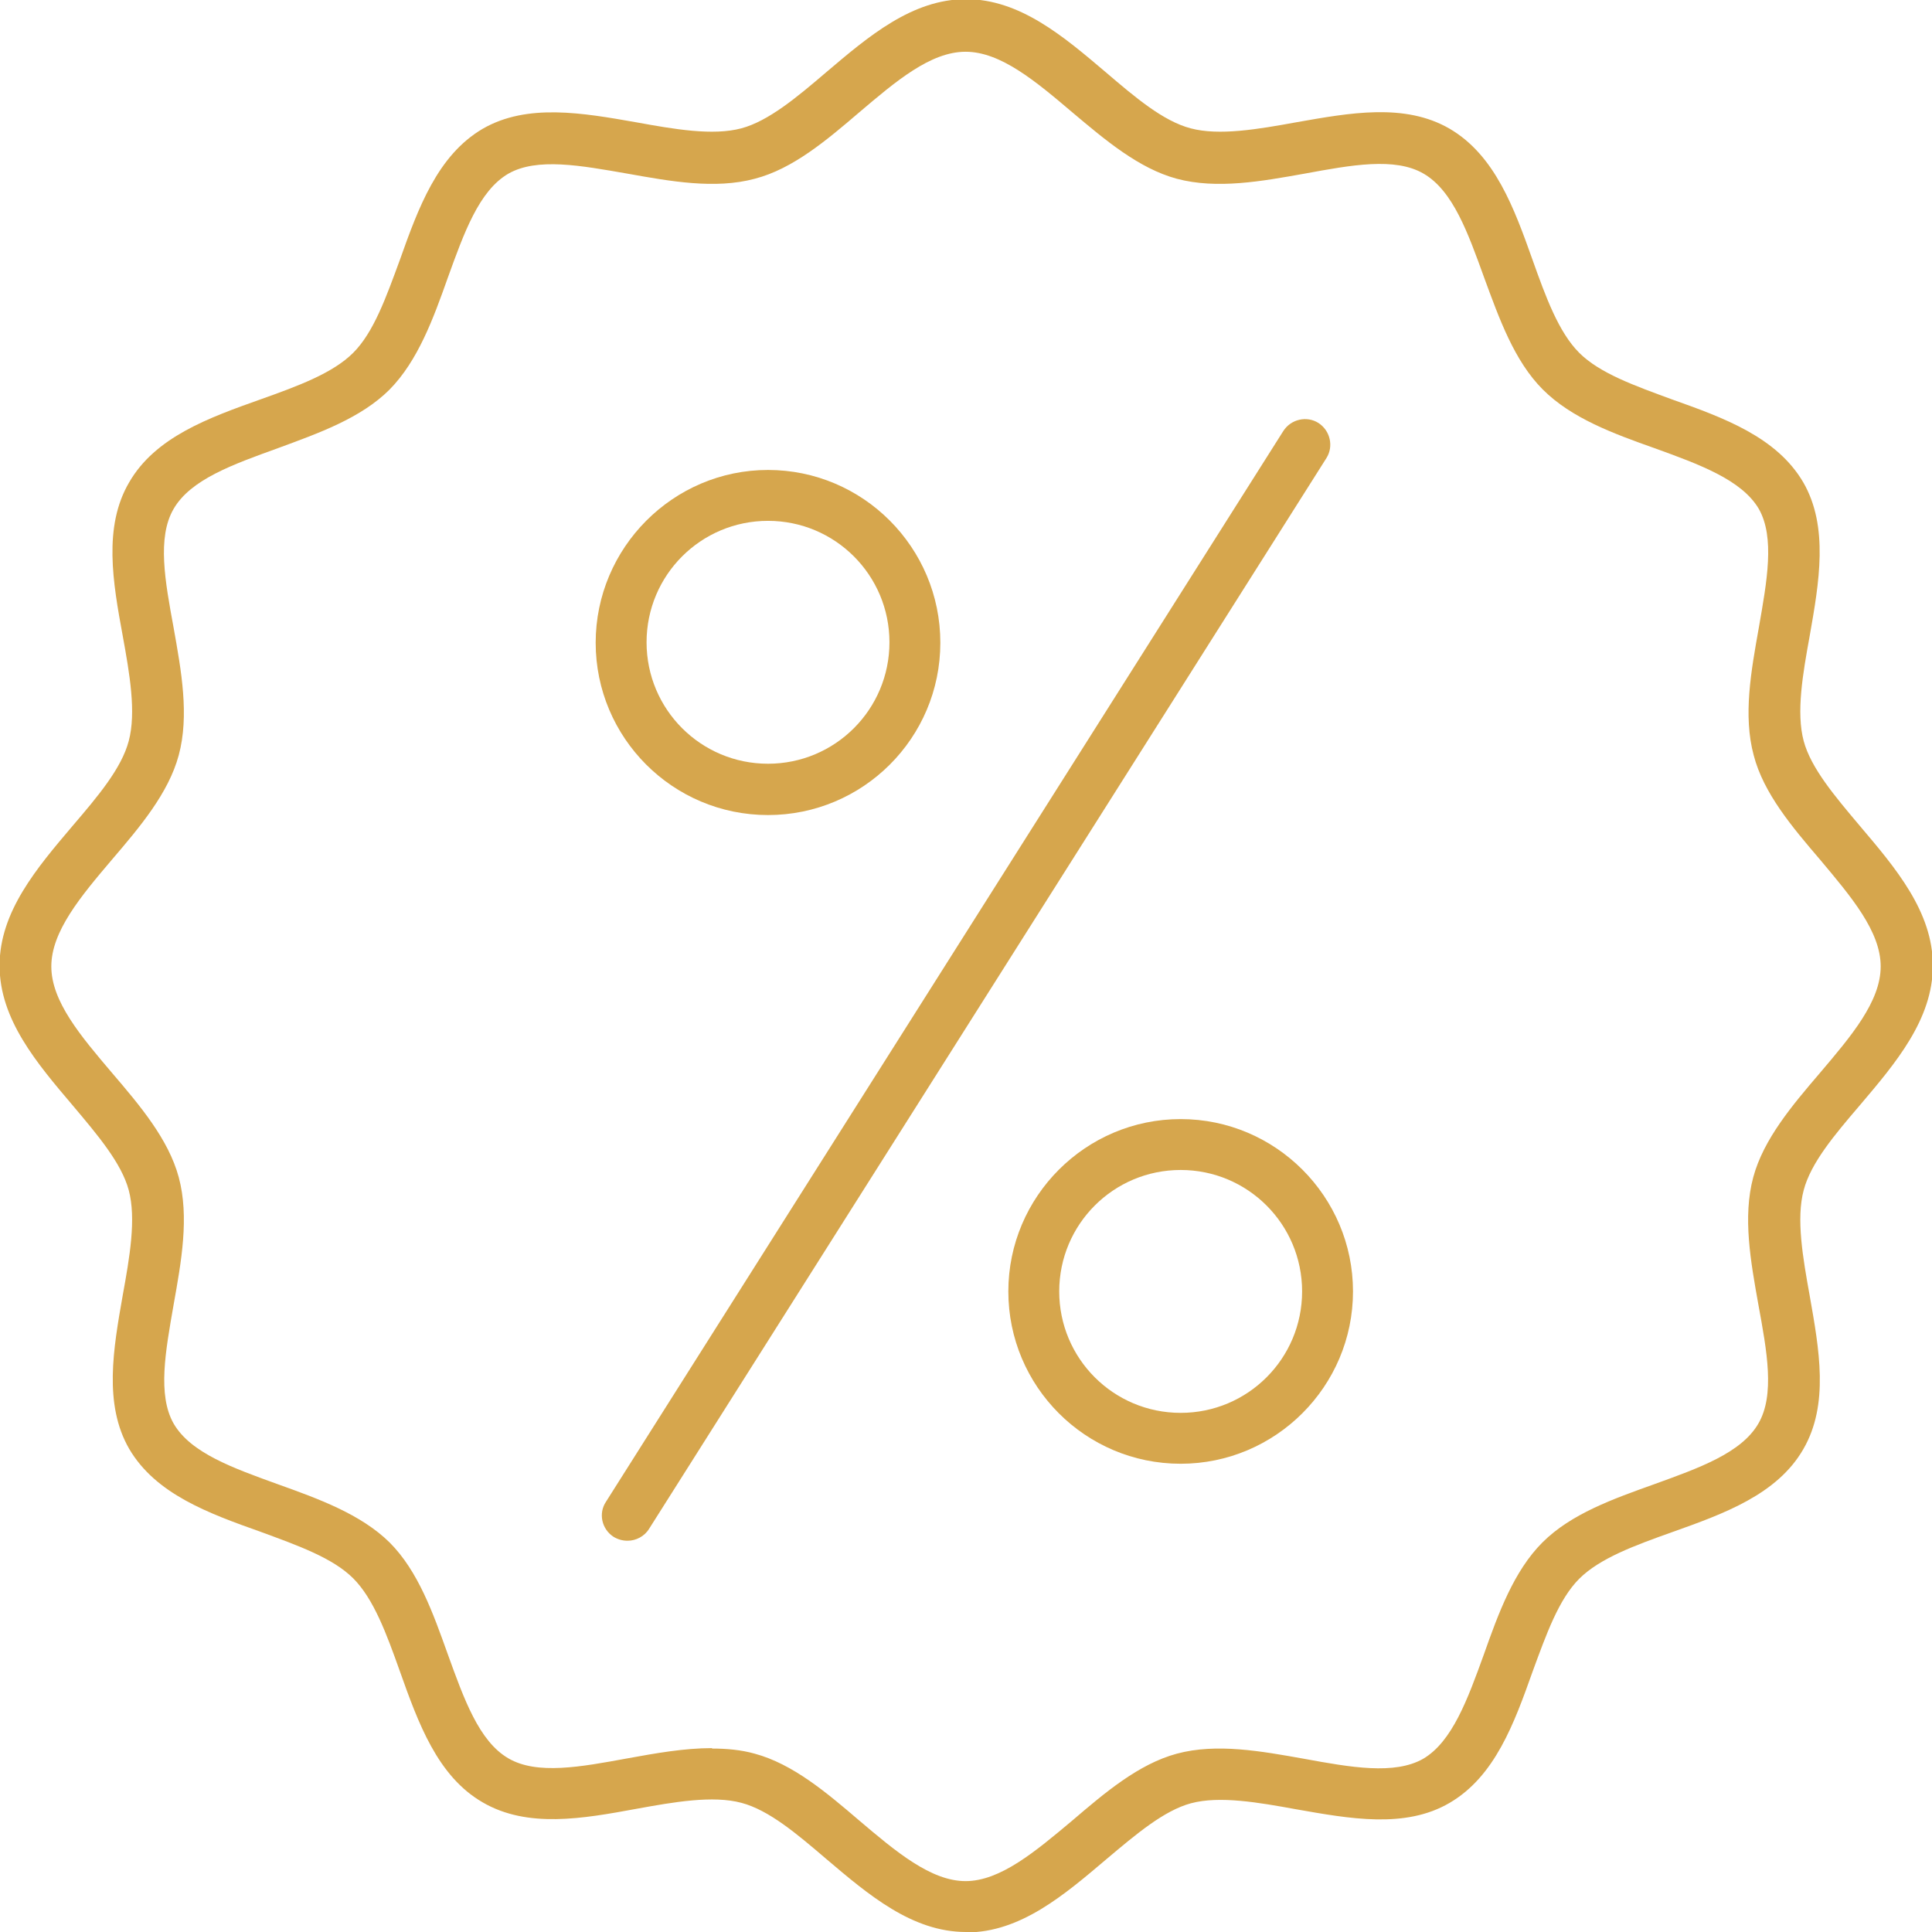 <?xml version="1.0" encoding="UTF-8"?><svg id="Calque_2" xmlns="http://www.w3.org/2000/svg" viewBox="0 0 45.18 45.18"><defs><style>.cls-1{fill:#d6a64d;stroke-width:0px;}</style></defs><g id="Calque_1-2"><path class="cls-1" d="M16.65,40.89c.34,0,.68.03,1,.12.89.24,1.68.91,2.44,1.56.86.73,1.68,1.42,2.49,1.42s1.63-.69,2.5-1.42c.76-.65,1.55-1.32,2.44-1.56.93-.25,1.97-.06,2.98.12,1.09.2,2.11.38,2.78,0,.68-.4,1.04-1.39,1.42-2.44.34-.96.7-1.95,1.37-2.62.67-.67,1.66-1.02,2.61-1.36,1.05-.38,2.04-.73,2.44-1.42.39-.67.2-1.69,0-2.78-.18-1.01-.37-2.05-.12-2.98.24-.89.91-1.68,1.56-2.44.73-.86,1.42-1.67,1.42-2.49s-.69-1.63-1.42-2.5c-.65-.76-1.32-1.55-1.55-2.44-.25-.93-.06-1.97.12-2.98.19-1.09.38-2.11,0-2.78-.4-.68-1.39-1.04-2.44-1.42-.96-.34-1.94-.7-2.61-1.37-.67-.67-1.02-1.66-1.37-2.61-.38-1.05-.73-2.04-1.42-2.44-.67-.39-1.69-.2-2.78,0-1.01.18-2.05.37-2.99.12-.89-.24-1.68-.91-2.44-1.55-.86-.73-1.68-1.42-2.5-1.42s-1.63.69-2.49,1.42c-.76.65-1.55,1.32-2.44,1.55-.93.25-1.97.06-2.98-.12-1.09-.19-2.11-.38-2.78,0-.69.4-1.04,1.39-1.42,2.44-.34.96-.7,1.94-1.36,2.61-.67.67-1.66,1.02-2.61,1.37-1.05.38-2.04.73-2.44,1.42-.39.67-.2,1.69,0,2.78.18,1.01.37,2.05.12,2.98-.24.89-.91,1.68-1.56,2.44-.73.86-1.42,1.68-1.42,2.5s.69,1.63,1.42,2.49c.65.76,1.32,1.55,1.56,2.44.25.93.06,1.97-.12,2.98-.19,1.09-.38,2.11,0,2.78.4.69,1.39,1.04,2.44,1.42.95.34,1.94.7,2.61,1.36.67.67,1.02,1.66,1.36,2.61.38,1.05.73,2.04,1.42,2.44.67.39,1.69.2,2.78,0,.66-.12,1.33-.24,1.98-.24M22.59,45.18c-1.26,0-2.28-.87-3.27-1.71-.69-.59-1.34-1.14-1.98-1.31-.67-.18-1.58-.02-2.46.14-1.25.23-2.54.46-3.59-.15-1.06-.61-1.51-1.86-1.94-3.07-.31-.87-.61-1.69-1.09-2.17-.48-.48-1.3-.77-2.17-1.09-1.21-.43-2.45-.88-3.07-1.94-.6-1.04-.37-2.34-.15-3.59.16-.88.32-1.79.14-2.46-.17-.63-.72-1.28-1.31-1.98-.84-.99-1.71-2.01-1.71-3.27s.87-2.28,1.71-3.27c.59-.69,1.14-1.34,1.31-1.98.18-.67.02-1.58-.14-2.46-.23-1.25-.46-2.55.15-3.59.61-1.06,1.86-1.51,3.07-1.94.87-.31,1.69-.61,2.17-1.09s.77-1.3,1.09-2.17c.43-1.21.88-2.45,1.94-3.07,1.04-.6,2.34-.37,3.59-.15.88.16,1.79.32,2.46.14.63-.17,1.29-.72,1.98-1.31.99-.84,2.01-1.71,3.27-1.71s2.28.87,3.27,1.71c.69.59,1.34,1.14,1.98,1.31.67.18,1.59.02,2.47-.14,1.25-.22,2.54-.46,3.59.15,1.06.62,1.51,1.86,1.94,3.07.31.87.61,1.69,1.09,2.17s1.3.77,2.17,1.09c1.21.43,2.45.88,3.07,1.94.6,1.04.37,2.34.15,3.59-.16.88-.32,1.79-.14,2.46.17.63.72,1.28,1.31,1.98.84.99,1.71,2.01,1.71,3.27s-.87,2.28-1.71,3.27c-.59.69-1.14,1.34-1.31,1.98-.18.67-.02,1.58.14,2.47.22,1.25.46,2.54-.15,3.59-.61,1.06-1.86,1.51-3.07,1.94-.87.31-1.69.61-2.17,1.09-.48.48-.77,1.3-1.09,2.17-.43,1.21-.88,2.45-1.94,3.07-1.04.61-2.34.37-3.59.15-.88-.16-1.79-.32-2.46-.14-.63.17-1.28.72-1.98,1.31-.99.84-2.01,1.71-3.27,1.71"/><path class="cls-1" d="M17.96,12.18c-1.57,0-2.84,1.27-2.84,2.84s1.27,2.84,2.84,2.84,2.84-1.27,2.84-2.84-1.27-2.84-2.84-2.84M17.96,19.06c-2.23,0-4.03-1.81-4.03-4.03s1.81-4.04,4.03-4.04,4.03,1.81,4.03,4.04-1.81,4.03-4.03,4.03"/><path class="cls-1" d="M27.61,27.36c-1.57,0-2.84,1.27-2.84,2.84s1.27,2.84,2.84,2.84,2.84-1.27,2.84-2.84-1.27-2.84-2.84-2.84M27.61,34.23c-2.23,0-4.03-1.81-4.03-4.03s1.81-4.03,4.03-4.03,4.03,1.81,4.03,4.03-1.81,4.03-4.03,4.03"/><path class="cls-1" d="M14.67,36.03c-.11,0-.22-.03-.32-.09-.28-.18-.36-.55-.18-.82l15.84-25.04c.18-.28.55-.36.82-.19.28.18.36.55.19.82l-15.84,25.04c-.11.18-.31.28-.5.28"/></g></svg>
